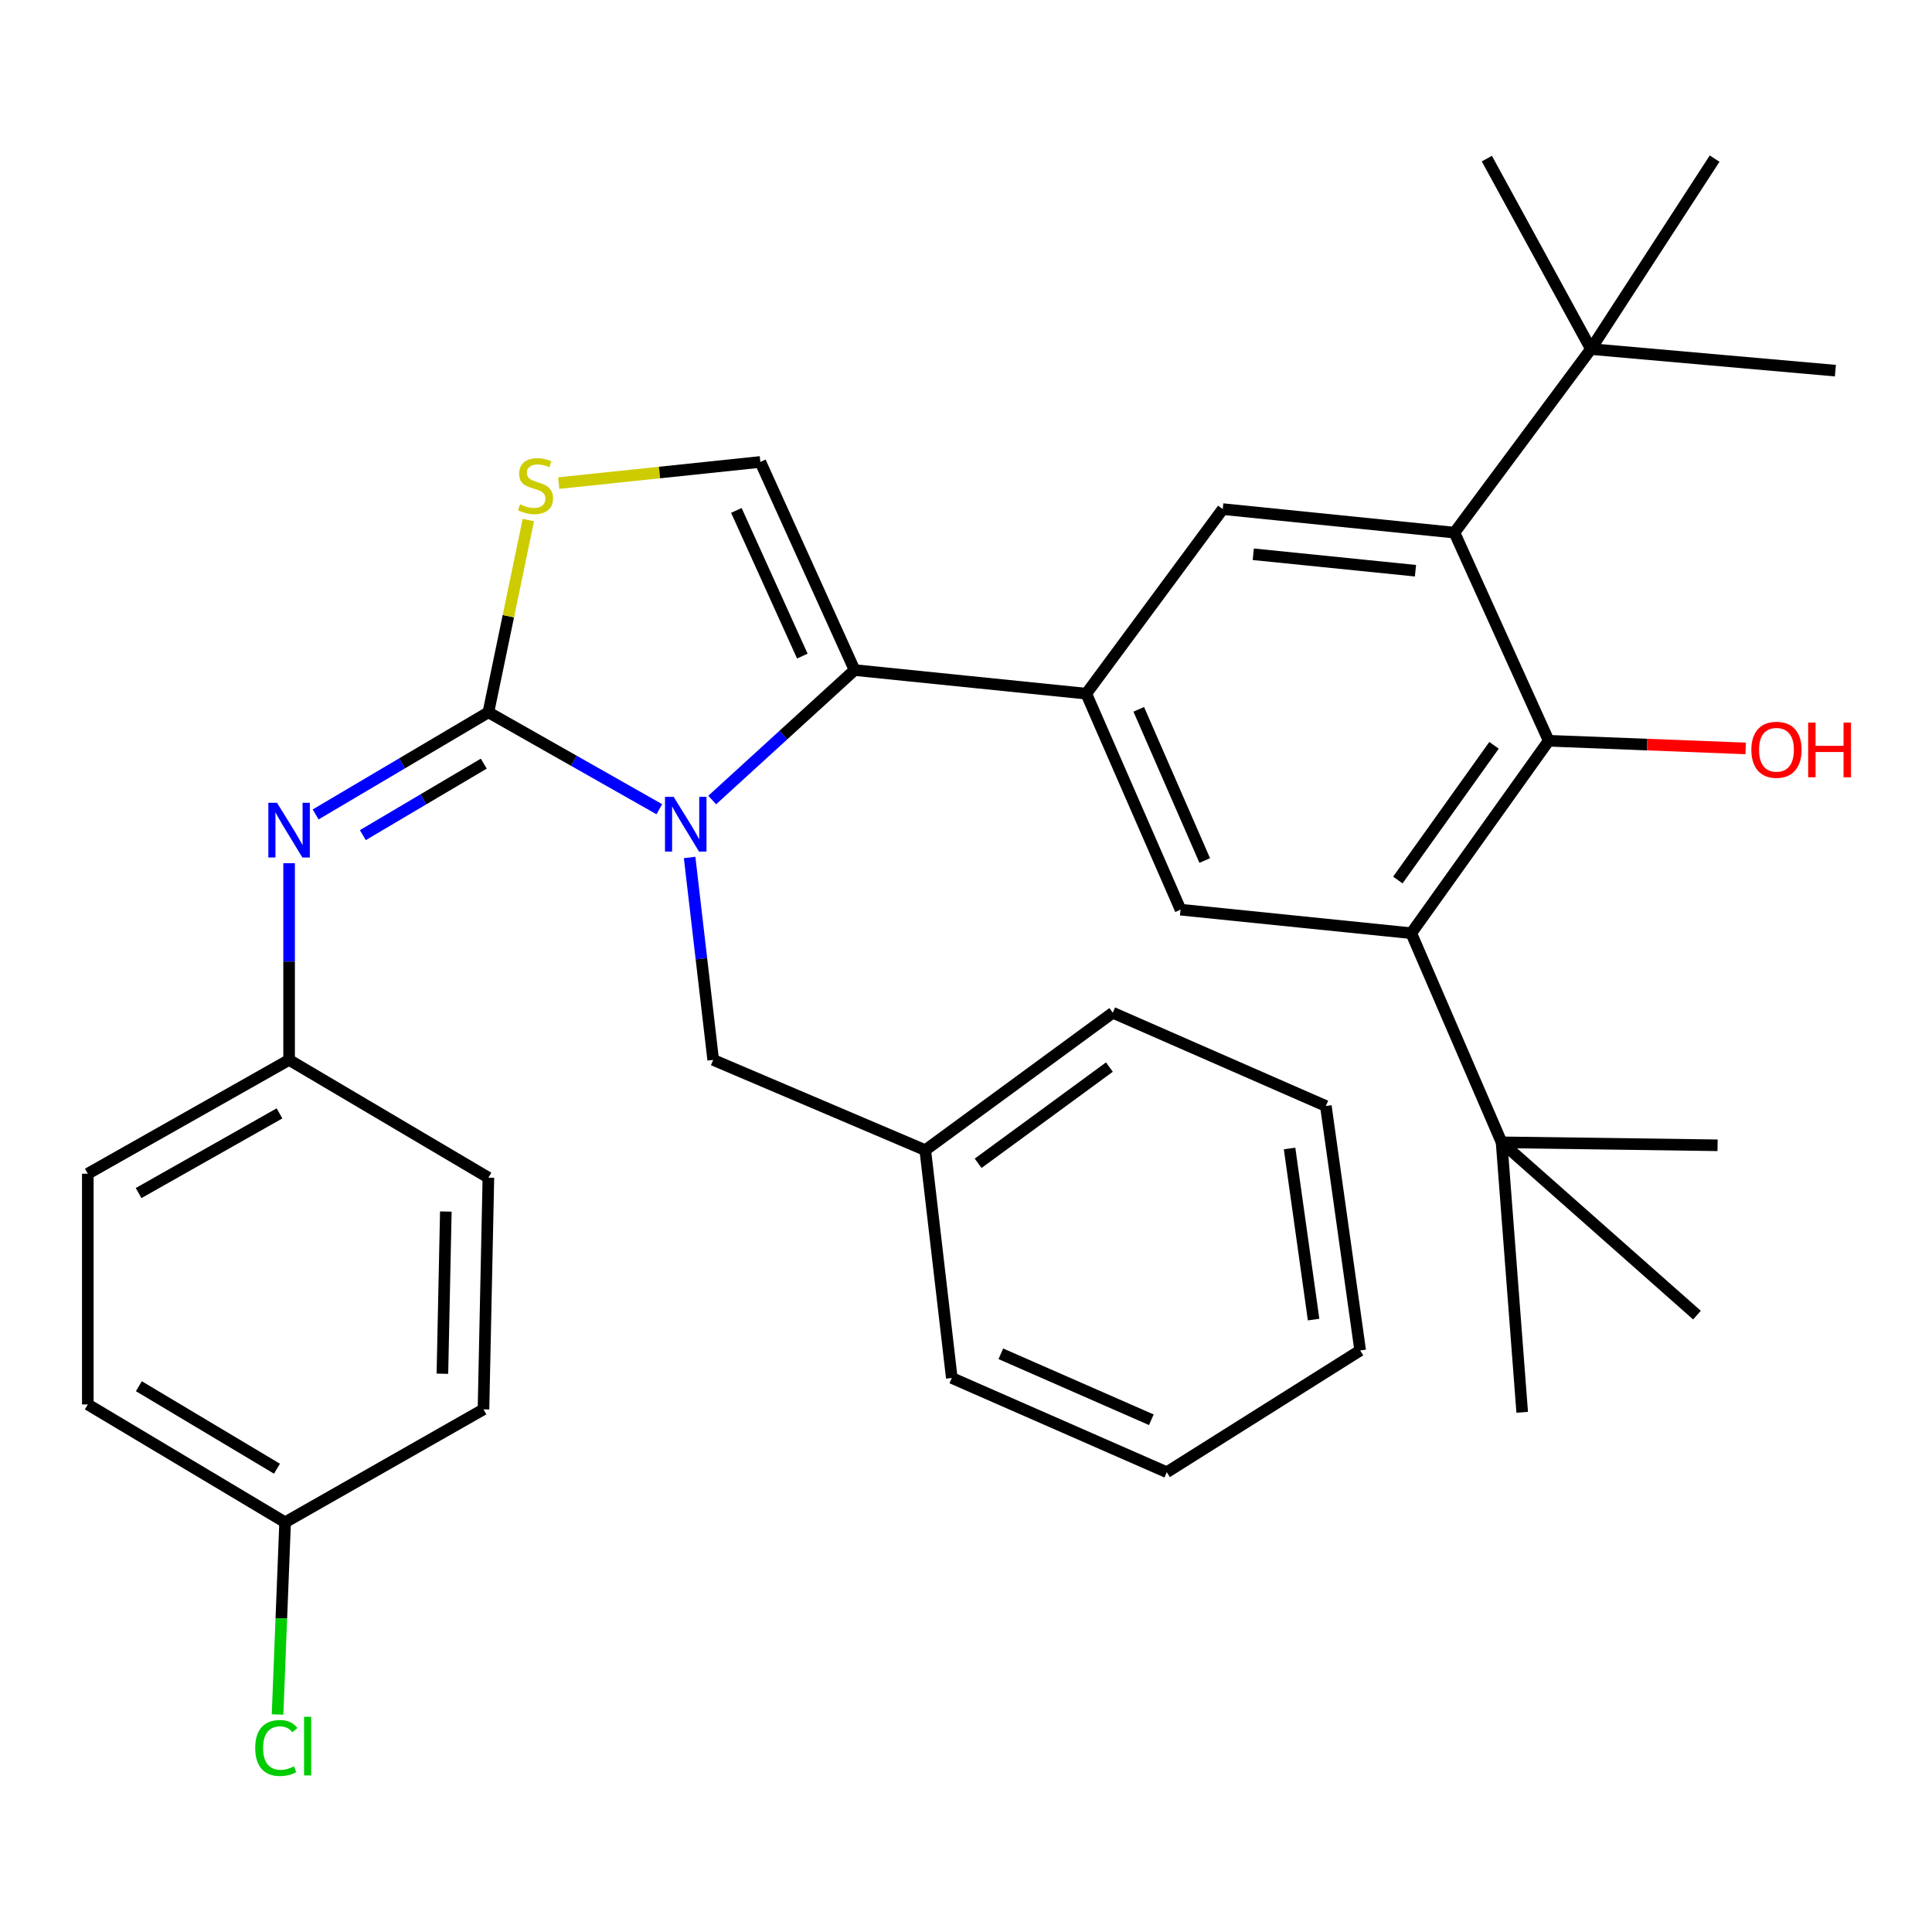 <?xml version='1.0' encoding='iso-8859-1'?>
<svg version='1.1' baseProfile='full'
              xmlns='http://www.w3.org/2000/svg'
                      xmlns:rdkit='http://www.rdkit.org/xml'
                      xmlns:xlink='http://www.w3.org/1999/xlink'
                  xml:space='preserve'
width='1000px' height='1000px' viewBox='0 0 1000 1000'>
<!-- END OF HEADER -->
<rect style='opacity:1.0;fill:#FFFFFF;stroke:none' width='1000' height='1000' x='0' y='0'> </rect>
<path class='bond-0' d='M 341.264,418.851 L 297.028,393.771' style='fill:none;fill-rule:evenodd;stroke:#0000FF;stroke-width:6px;stroke-linecap:butt;stroke-linejoin:miter;stroke-opacity:1' />
<path class='bond-0' d='M 297.028,393.771 L 252.792,368.691' style='fill:none;fill-rule:evenodd;stroke:#000000;stroke-width:6px;stroke-linecap:butt;stroke-linejoin:miter;stroke-opacity:1' />
<path class='bond-1' d='M 368.638,414.098 L 405.482,380.459' style='fill:none;fill-rule:evenodd;stroke:#0000FF;stroke-width:6px;stroke-linecap:butt;stroke-linejoin:miter;stroke-opacity:1' />
<path class='bond-1' d='M 405.482,380.459 L 442.326,346.821' style='fill:none;fill-rule:evenodd;stroke:#000000;stroke-width:6px;stroke-linecap:butt;stroke-linejoin:miter;stroke-opacity:1' />
<path class='bond-11' d='M 356.946,443.835 L 363.047,496.218' style='fill:none;fill-rule:evenodd;stroke:#0000FF;stroke-width:6px;stroke-linecap:butt;stroke-linejoin:miter;stroke-opacity:1' />
<path class='bond-11' d='M 363.047,496.218 L 369.147,548.601' style='fill:none;fill-rule:evenodd;stroke:#000000;stroke-width:6px;stroke-linecap:butt;stroke-linejoin:miter;stroke-opacity:1' />
<path class='bond-3' d='M 252.792,368.691 L 263.128,318.935' style='fill:none;fill-rule:evenodd;stroke:#000000;stroke-width:6px;stroke-linecap:butt;stroke-linejoin:miter;stroke-opacity:1' />
<path class='bond-3' d='M 263.128,318.935 L 273.464,269.18' style='fill:none;fill-rule:evenodd;stroke:#CCCC00;stroke-width:6px;stroke-linecap:butt;stroke-linejoin:miter;stroke-opacity:1' />
<path class='bond-8' d='M 252.792,368.691 L 208.081,395.122' style='fill:none;fill-rule:evenodd;stroke:#000000;stroke-width:6px;stroke-linecap:butt;stroke-linejoin:miter;stroke-opacity:1' />
<path class='bond-8' d='M 208.081,395.122 L 163.371,421.552' style='fill:none;fill-rule:evenodd;stroke:#0000FF;stroke-width:6px;stroke-linecap:butt;stroke-linejoin:miter;stroke-opacity:1' />
<path class='bond-8' d='M 250.398,395.261 L 219.101,413.762' style='fill:none;fill-rule:evenodd;stroke:#000000;stroke-width:6px;stroke-linecap:butt;stroke-linejoin:miter;stroke-opacity:1' />
<path class='bond-8' d='M 219.101,413.762 L 187.803,432.264' style='fill:none;fill-rule:evenodd;stroke:#0000FF;stroke-width:6px;stroke-linecap:butt;stroke-linejoin:miter;stroke-opacity:1' />
<path class='bond-2' d='M 442.326,346.821 L 562.253,359.043' style='fill:none;fill-rule:evenodd;stroke:#000000;stroke-width:6px;stroke-linecap:butt;stroke-linejoin:miter;stroke-opacity:1' />
<path class='bond-7' d='M 442.326,346.821 L 393.556,239.104' style='fill:none;fill-rule:evenodd;stroke:#000000;stroke-width:6px;stroke-linecap:butt;stroke-linejoin:miter;stroke-opacity:1' />
<path class='bond-7' d='M 415.284,339.595 L 381.145,264.193' style='fill:none;fill-rule:evenodd;stroke:#000000;stroke-width:6px;stroke-linecap:butt;stroke-linejoin:miter;stroke-opacity:1' />
<path class='bond-9' d='M 562.253,359.043 L 611.047,470.838' style='fill:none;fill-rule:evenodd;stroke:#000000;stroke-width:6px;stroke-linecap:butt;stroke-linejoin:miter;stroke-opacity:1' />
<path class='bond-9' d='M 589.418,367.151 L 623.574,445.407' style='fill:none;fill-rule:evenodd;stroke:#000000;stroke-width:6px;stroke-linecap:butt;stroke-linejoin:miter;stroke-opacity:1' />
<path class='bond-10' d='M 562.253,359.043 L 632.894,263.513' style='fill:none;fill-rule:evenodd;stroke:#000000;stroke-width:6px;stroke-linecap:butt;stroke-linejoin:miter;stroke-opacity:1' />
<path class='bond-34' d='M 289.183,250.044 L 341.369,244.574' style='fill:none;fill-rule:evenodd;stroke:#CCCC00;stroke-width:6px;stroke-linecap:butt;stroke-linejoin:miter;stroke-opacity:1' />
<path class='bond-34' d='M 341.369,244.574 L 393.556,239.104' style='fill:none;fill-rule:evenodd;stroke:#000000;stroke-width:6px;stroke-linecap:butt;stroke-linejoin:miter;stroke-opacity:1' />
<path class='bond-4' d='M 752.821,275.687 L 632.894,263.513' style='fill:none;fill-rule:evenodd;stroke:#000000;stroke-width:6px;stroke-linecap:butt;stroke-linejoin:miter;stroke-opacity:1' />
<path class='bond-4' d='M 732.645,295.404 L 648.696,286.882' style='fill:none;fill-rule:evenodd;stroke:#000000;stroke-width:6px;stroke-linecap:butt;stroke-linejoin:miter;stroke-opacity:1' />
<path class='bond-6' d='M 752.821,275.687 L 801.603,383.416' style='fill:none;fill-rule:evenodd;stroke:#000000;stroke-width:6px;stroke-linecap:butt;stroke-linejoin:miter;stroke-opacity:1' />
<path class='bond-12' d='M 752.821,275.687 L 823.462,180.674' style='fill:none;fill-rule:evenodd;stroke:#000000;stroke-width:6px;stroke-linecap:butt;stroke-linejoin:miter;stroke-opacity:1' />
<path class='bond-5' d='M 730.469,483.025 L 611.047,470.838' style='fill:none;fill-rule:evenodd;stroke:#000000;stroke-width:6px;stroke-linecap:butt;stroke-linejoin:miter;stroke-opacity:1' />
<path class='bond-13' d='M 730.469,483.025 L 777.218,591.259' style='fill:none;fill-rule:evenodd;stroke:#000000;stroke-width:6px;stroke-linecap:butt;stroke-linejoin:miter;stroke-opacity:1' />
<path class='bond-36' d='M 730.469,483.025 L 801.603,383.416' style='fill:none;fill-rule:evenodd;stroke:#000000;stroke-width:6px;stroke-linecap:butt;stroke-linejoin:miter;stroke-opacity:1' />
<path class='bond-36' d='M 723.517,455.499 L 773.311,385.773' style='fill:none;fill-rule:evenodd;stroke:#000000;stroke-width:6px;stroke-linecap:butt;stroke-linejoin:miter;stroke-opacity:1' />
<path class='bond-15' d='M 801.603,383.416 L 852.575,385.398' style='fill:none;fill-rule:evenodd;stroke:#000000;stroke-width:6px;stroke-linecap:butt;stroke-linejoin:miter;stroke-opacity:1' />
<path class='bond-15' d='M 852.575,385.398 L 903.548,387.38' style='fill:none;fill-rule:evenodd;stroke:#FF0000;stroke-width:6px;stroke-linecap:butt;stroke-linejoin:miter;stroke-opacity:1' />
<path class='bond-14' d='M 149.635,446.805 L 149.635,497.703' style='fill:none;fill-rule:evenodd;stroke:#0000FF;stroke-width:6px;stroke-linecap:butt;stroke-linejoin:miter;stroke-opacity:1' />
<path class='bond-14' d='M 149.635,497.703 L 149.635,548.601' style='fill:none;fill-rule:evenodd;stroke:#000000;stroke-width:6px;stroke-linecap:butt;stroke-linejoin:miter;stroke-opacity:1' />
<path class='bond-17' d='M 369.147,548.601 L 478.921,595.325' style='fill:none;fill-rule:evenodd;stroke:#000000;stroke-width:6px;stroke-linecap:butt;stroke-linejoin:miter;stroke-opacity:1' />
<path class='bond-23' d='M 823.462,180.674 L 949.994,191.85' style='fill:none;fill-rule:evenodd;stroke:#000000;stroke-width:6px;stroke-linecap:butt;stroke-linejoin:miter;stroke-opacity:1' />
<path class='bond-27' d='M 823.462,180.674 L 769.591,82.1' style='fill:none;fill-rule:evenodd;stroke:#000000;stroke-width:6px;stroke-linecap:butt;stroke-linejoin:miter;stroke-opacity:1' />
<path class='bond-28' d='M 823.462,180.674 L 887.485,82.1' style='fill:none;fill-rule:evenodd;stroke:#000000;stroke-width:6px;stroke-linecap:butt;stroke-linejoin:miter;stroke-opacity:1' />
<path class='bond-24' d='M 777.218,591.259 L 787.889,731' style='fill:none;fill-rule:evenodd;stroke:#000000;stroke-width:6px;stroke-linecap:butt;stroke-linejoin:miter;stroke-opacity:1' />
<path class='bond-25' d='M 777.218,591.259 L 889.013,592.799' style='fill:none;fill-rule:evenodd;stroke:#000000;stroke-width:6px;stroke-linecap:butt;stroke-linejoin:miter;stroke-opacity:1' />
<path class='bond-26' d='M 777.218,591.259 L 878.343,680.703' style='fill:none;fill-rule:evenodd;stroke:#000000;stroke-width:6px;stroke-linecap:butt;stroke-linejoin:miter;stroke-opacity:1' />
<path class='bond-19' d='M 149.635,548.601 L 252.792,609.557' style='fill:none;fill-rule:evenodd;stroke:#000000;stroke-width:6px;stroke-linecap:butt;stroke-linejoin:miter;stroke-opacity:1' />
<path class='bond-20' d='M 149.635,548.601 L 45.455,607.512' style='fill:none;fill-rule:evenodd;stroke:#000000;stroke-width:6px;stroke-linecap:butt;stroke-linejoin:miter;stroke-opacity:1' />
<path class='bond-20' d='M 144.666,576.287 L 71.74,617.524' style='fill:none;fill-rule:evenodd;stroke:#000000;stroke-width:6px;stroke-linecap:butt;stroke-linejoin:miter;stroke-opacity:1' />
<path class='bond-16' d='M 147.578,787.938 L 45.455,726.946' style='fill:none;fill-rule:evenodd;stroke:#000000;stroke-width:6px;stroke-linecap:butt;stroke-linejoin:miter;stroke-opacity:1' />
<path class='bond-16' d='M 143.362,760.199 L 71.876,717.504' style='fill:none;fill-rule:evenodd;stroke:#000000;stroke-width:6px;stroke-linecap:butt;stroke-linejoin:miter;stroke-opacity:1' />
<path class='bond-18' d='M 147.578,787.938 L 145.62,837.678' style='fill:none;fill-rule:evenodd;stroke:#000000;stroke-width:6px;stroke-linecap:butt;stroke-linejoin:miter;stroke-opacity:1' />
<path class='bond-18' d='M 145.62,837.678 L 143.662,887.418' style='fill:none;fill-rule:evenodd;stroke:#00CC00;stroke-width:6px;stroke-linecap:butt;stroke-linejoin:miter;stroke-opacity:1' />
<path class='bond-37' d='M 147.578,787.938 L 250.254,729.484' style='fill:none;fill-rule:evenodd;stroke:#000000;stroke-width:6px;stroke-linecap:butt;stroke-linejoin:miter;stroke-opacity:1' />
<path class='bond-29' d='M 478.921,595.325 L 575.98,524.192' style='fill:none;fill-rule:evenodd;stroke:#000000;stroke-width:6px;stroke-linecap:butt;stroke-linejoin:miter;stroke-opacity:1' />
<path class='bond-29' d='M 506.28,602.121 L 574.221,552.327' style='fill:none;fill-rule:evenodd;stroke:#000000;stroke-width:6px;stroke-linecap:butt;stroke-linejoin:miter;stroke-opacity:1' />
<path class='bond-30' d='M 478.921,595.325 L 492.647,713.232' style='fill:none;fill-rule:evenodd;stroke:#000000;stroke-width:6px;stroke-linecap:butt;stroke-linejoin:miter;stroke-opacity:1' />
<path class='bond-22' d='M 252.792,609.557 L 250.254,729.484' style='fill:none;fill-rule:evenodd;stroke:#000000;stroke-width:6px;stroke-linecap:butt;stroke-linejoin:miter;stroke-opacity:1' />
<path class='bond-22' d='M 230.762,627.088 L 228.986,711.037' style='fill:none;fill-rule:evenodd;stroke:#000000;stroke-width:6px;stroke-linecap:butt;stroke-linejoin:miter;stroke-opacity:1' />
<path class='bond-21' d='M 45.455,607.512 L 45.455,726.946' style='fill:none;fill-rule:evenodd;stroke:#000000;stroke-width:6px;stroke-linecap:butt;stroke-linejoin:miter;stroke-opacity:1' />
<path class='bond-32' d='M 575.98,524.192 L 686.259,572.468' style='fill:none;fill-rule:evenodd;stroke:#000000;stroke-width:6px;stroke-linecap:butt;stroke-linejoin:miter;stroke-opacity:1' />
<path class='bond-31' d='M 492.647,713.232 L 603.925,762.014' style='fill:none;fill-rule:evenodd;stroke:#000000;stroke-width:6px;stroke-linecap:butt;stroke-linejoin:miter;stroke-opacity:1' />
<path class='bond-31' d='M 518.033,700.717 L 595.928,734.864' style='fill:none;fill-rule:evenodd;stroke:#000000;stroke-width:6px;stroke-linecap:butt;stroke-linejoin:miter;stroke-opacity:1' />
<path class='bond-33' d='M 603.925,762.014 L 704.027,698.988' style='fill:none;fill-rule:evenodd;stroke:#000000;stroke-width:6px;stroke-linecap:butt;stroke-linejoin:miter;stroke-opacity:1' />
<path class='bond-35' d='M 686.259,572.468 L 704.027,698.988' style='fill:none;fill-rule:evenodd;stroke:#000000;stroke-width:6px;stroke-linecap:butt;stroke-linejoin:miter;stroke-opacity:1' />
<path class='bond-35' d='M 667.481,594.458 L 679.918,683.022' style='fill:none;fill-rule:evenodd;stroke:#000000;stroke-width:6px;stroke-linecap:butt;stroke-linejoin:miter;stroke-opacity:1' />
<path  class='atom-0' d='M 348.679 412.444
L 357.959 427.444
Q 358.879 428.924, 360.359 431.604
Q 361.839 434.284, 361.919 434.444
L 361.919 412.444
L 365.679 412.444
L 365.679 440.764
L 361.799 440.764
L 351.839 424.364
Q 350.679 422.444, 349.439 420.244
Q 348.239 418.044, 347.879 417.364
L 347.879 440.764
L 344.199 440.764
L 344.199 412.444
L 348.679 412.444
' fill='#0000FF'/>
<path  class='atom-4' d='M 269.177 261.022
Q 269.497 261.142, 270.817 261.702
Q 272.137 262.262, 273.577 262.622
Q 275.057 262.942, 276.497 262.942
Q 279.177 262.942, 280.737 261.662
Q 282.297 260.342, 282.297 258.062
Q 282.297 256.502, 281.497 255.542
Q 280.737 254.582, 279.537 254.062
Q 278.337 253.542, 276.337 252.942
Q 273.817 252.182, 272.297 251.462
Q 270.817 250.742, 269.737 249.222
Q 268.697 247.702, 268.697 245.142
Q 268.697 241.582, 271.097 239.382
Q 273.537 237.182, 278.337 237.182
Q 281.617 237.182, 285.337 238.742
L 284.417 241.822
Q 281.017 240.422, 278.457 240.422
Q 275.697 240.422, 274.177 241.582
Q 272.657 242.702, 272.697 244.662
Q 272.697 246.182, 273.457 247.102
Q 274.257 248.022, 275.377 248.542
Q 276.537 249.062, 278.457 249.662
Q 281.017 250.462, 282.537 251.262
Q 284.057 252.062, 285.137 253.702
Q 286.257 255.302, 286.257 258.062
Q 286.257 261.982, 283.617 264.102
Q 281.017 266.182, 276.657 266.182
Q 274.137 266.182, 272.217 265.622
Q 270.337 265.102, 268.097 264.182
L 269.177 261.022
' fill='#CCCC00'/>
<path  class='atom-9' d='M 143.375 415.512
L 152.655 430.512
Q 153.575 431.992, 155.055 434.672
Q 156.535 437.352, 156.615 437.512
L 156.615 415.512
L 160.375 415.512
L 160.375 443.832
L 156.495 443.832
L 146.535 427.432
Q 145.375 425.512, 144.135 423.312
Q 142.935 421.112, 142.575 420.432
L 142.575 443.832
L 138.895 443.832
L 138.895 415.512
L 143.375 415.512
' fill='#0000FF'/>
<path  class='atom-16' d='M 906.497 388.08
Q 906.497 381.28, 909.857 377.48
Q 913.217 373.68, 919.497 373.68
Q 925.777 373.68, 929.137 377.48
Q 932.497 381.28, 932.497 388.08
Q 932.497 394.96, 929.097 398.88
Q 925.697 402.76, 919.497 402.76
Q 913.257 402.76, 909.857 398.88
Q 906.497 395, 906.497 388.08
M 919.497 399.56
Q 923.817 399.56, 926.137 396.68
Q 928.497 393.76, 928.497 388.08
Q 928.497 382.52, 926.137 379.72
Q 923.817 376.88, 919.497 376.88
Q 915.177 376.88, 912.817 379.68
Q 910.497 382.48, 910.497 388.08
Q 910.497 393.8, 912.817 396.68
Q 915.177 399.56, 919.497 399.56
' fill='#FF0000'/>
<path  class='atom-16' d='M 935.897 374
L 939.737 374
L 939.737 386.04
L 954.217 386.04
L 954.217 374
L 958.057 374
L 958.057 402.32
L 954.217 402.32
L 954.217 389.24
L 939.737 389.24
L 939.737 402.32
L 935.897 402.32
L 935.897 374
' fill='#FF0000'/>
<path  class='atom-19' d='M 132.098 904.756
Q 132.098 897.716, 135.378 894.036
Q 138.698 890.316, 144.978 890.316
Q 150.818 890.316, 153.938 894.436
L 151.298 896.596
Q 149.018 893.596, 144.978 893.596
Q 140.698 893.596, 138.418 896.476
Q 136.178 899.316, 136.178 904.756
Q 136.178 910.356, 138.498 913.236
Q 140.858 916.116, 145.418 916.116
Q 148.538 916.116, 152.178 914.236
L 153.298 917.236
Q 151.818 918.196, 149.578 918.756
Q 147.338 919.316, 144.858 919.316
Q 138.698 919.316, 135.378 915.556
Q 132.098 911.796, 132.098 904.756
' fill='#00CC00'/>
<path  class='atom-19' d='M 157.378 888.596
L 161.058 888.596
L 161.058 918.956
L 157.378 918.956
L 157.378 888.596
' fill='#00CC00'/>
</svg>
